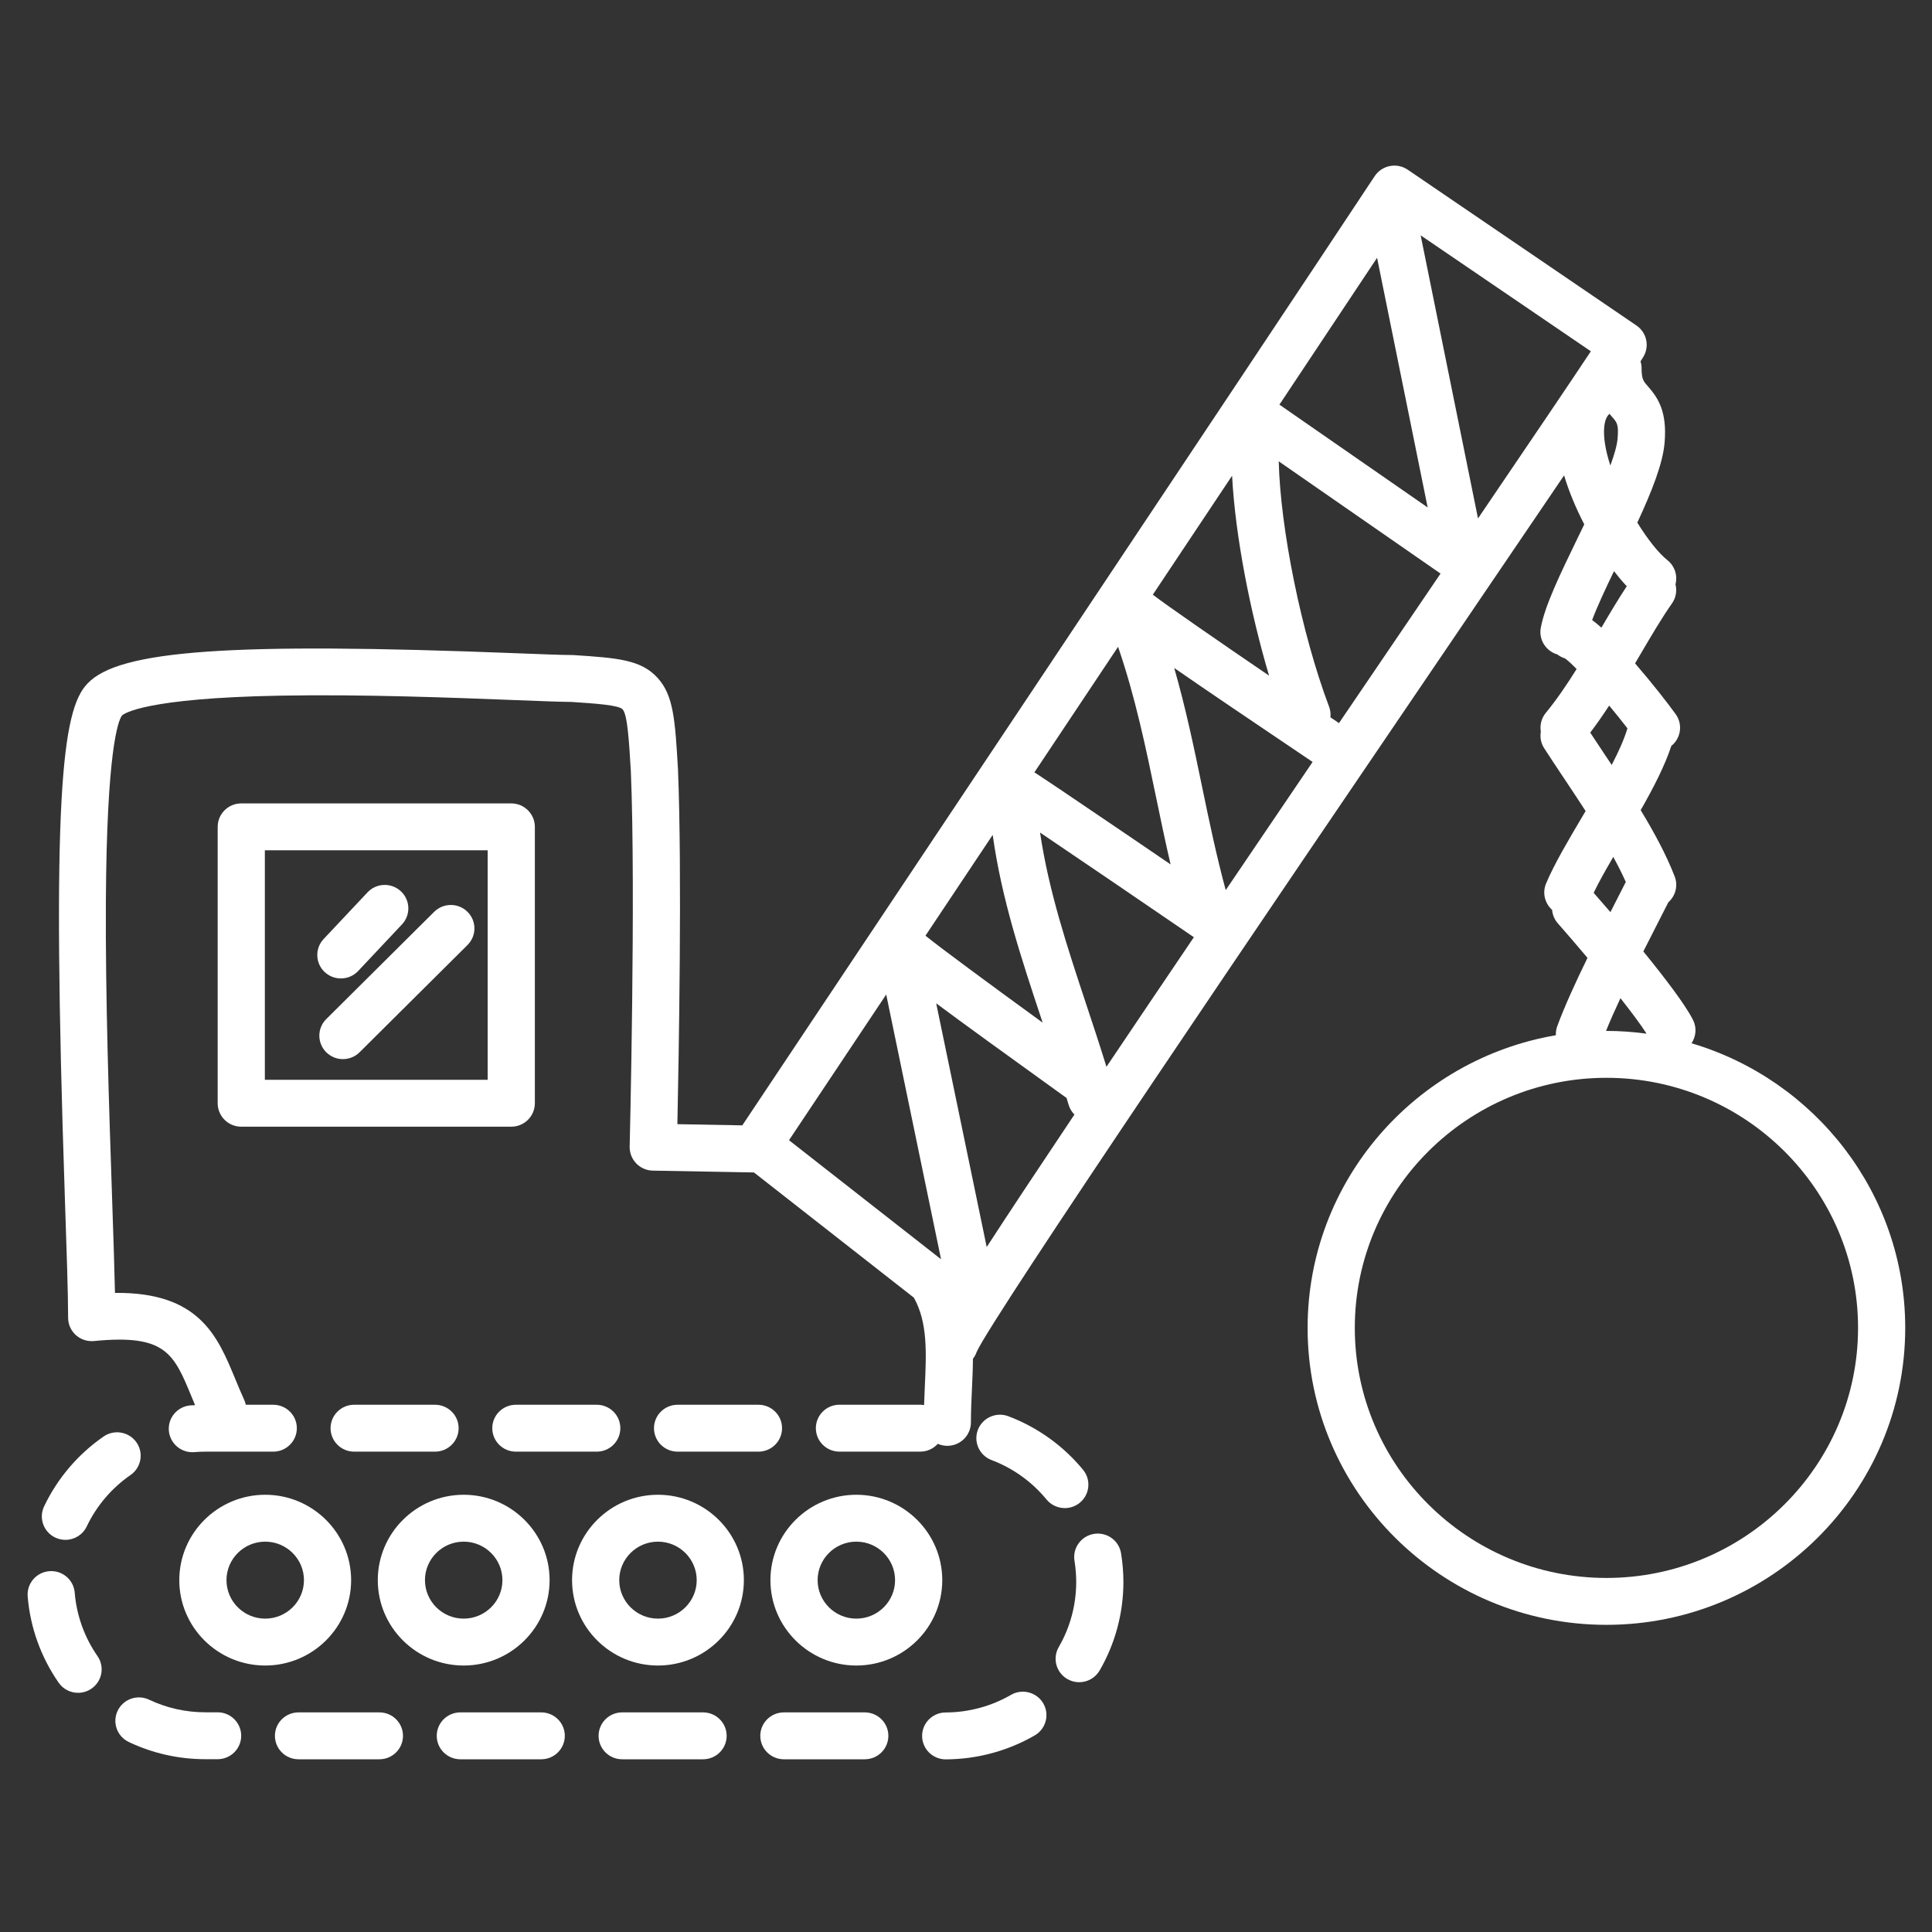 <?xml version="1.0" encoding="UTF-8"?>
<svg xmlns="http://www.w3.org/2000/svg" width="70" height="70" viewBox="0 0 70 70" fill="none">
  <rect x="0" y="0" width="70" height="70" fill="#333333" stroke="none"/>
  <path d="M19.61 62.043H16.679C16.207 62.043 15.824 62.423 15.824 62.892C15.824 63.362 16.207 63.742 16.679 63.742H19.61C20.082 63.742 20.464 63.362 20.464 62.892C20.464 62.423 20.082 62.043 19.61 62.043Z" fill="white"></path>
  <path d="M22.476 51.746C22.476 51.277 22.093 50.897 21.621 50.897H18.691C18.219 50.897 17.836 51.277 17.836 51.746C17.836 52.215 18.219 52.596 18.691 52.596H21.621C22.093 52.596 22.476 52.215 22.476 51.746Z" fill="white"></path>
  <path d="M16.617 51.746C16.617 51.277 16.234 50.897 15.762 50.897H12.831C12.359 50.897 11.977 51.277 11.977 51.746C11.977 52.215 12.359 52.596 12.831 52.596H15.762C16.234 52.596 16.617 52.215 16.617 51.746Z" fill="white"></path>
  <path d="M4.944 52.259C4.674 51.874 4.141 51.779 3.754 52.047C2.825 52.69 2.08 53.565 1.598 54.579C1.396 55.003 1.579 55.51 2.005 55.71C2.123 55.766 2.248 55.792 2.37 55.792C2.69 55.792 2.997 55.612 3.143 55.305C3.498 54.559 4.047 53.915 4.731 53.441C5.118 53.173 5.213 52.644 4.944 52.259Z" fill="white"></path>
  <path d="M2.707 57.705C2.669 57.237 2.256 56.888 1.786 56.927C1.316 56.964 0.965 57.374 1.003 57.842C1.094 58.962 1.482 60.042 2.125 60.967C2.291 61.206 2.557 61.334 2.829 61.334C2.996 61.334 3.166 61.285 3.314 61.183C3.702 60.916 3.8 60.388 3.531 60.001C3.059 59.322 2.774 58.528 2.707 57.705Z" fill="white"></path>
  <path d="M7.884 62.04H7.447C6.731 62.04 6.043 61.886 5.403 61.583C4.977 61.381 4.466 61.56 4.263 61.984C4.06 62.407 4.241 62.914 4.666 63.116C5.539 63.529 6.474 63.739 7.447 63.739H7.884C8.356 63.739 8.739 63.359 8.739 62.89C8.739 62.421 8.356 62.04 7.884 62.04Z" fill="white"></path>
  <path d="M13.746 62.043H10.816C10.344 62.043 9.961 62.423 9.961 62.892C9.961 63.362 10.344 63.742 10.816 63.742H13.746C14.218 63.742 14.601 63.362 14.601 62.892C14.601 62.423 14.218 62.043 13.746 62.043Z" fill="white"></path>
  <path d="M28.335 51.746C28.335 51.277 27.953 50.897 27.481 50.897H24.55C24.078 50.897 23.695 51.277 23.695 51.746C23.695 52.215 24.078 52.596 24.55 52.596H27.481C27.953 52.596 28.335 52.215 28.335 51.746Z" fill="white"></path>
  <path d="M31.332 62.043H28.402C27.93 62.043 27.547 62.423 27.547 62.892C27.547 63.362 27.93 63.742 28.402 63.742H31.332C31.804 63.742 32.187 63.362 32.187 62.892C32.187 62.423 31.804 62.043 31.332 62.043Z" fill="white"></path>
  <path d="M39.121 54.449C39.486 54.152 39.54 53.616 39.241 53.253C38.524 52.382 37.588 51.711 36.534 51.313C36.093 51.147 35.599 51.367 35.431 51.805C35.263 52.244 35.485 52.735 35.926 52.901C36.702 53.194 37.39 53.688 37.918 54.33C38.087 54.535 38.333 54.641 38.58 54.641C38.77 54.641 38.962 54.578 39.121 54.449Z" fill="white"></path>
  <path d="M25.473 62.043H22.542C22.07 62.043 21.688 62.423 21.688 62.892C21.688 63.362 22.07 63.742 22.542 63.742H25.473C25.945 63.742 26.328 63.362 26.328 62.892C26.328 62.423 25.945 62.043 25.473 62.043Z" fill="white"></path>
  <path d="M39.637 55.576C39.171 55.651 38.855 56.088 38.931 56.551C38.972 56.803 38.993 57.061 38.993 57.319C38.993 58.147 38.775 58.962 38.361 59.675C38.125 60.082 38.265 60.601 38.674 60.836C38.809 60.913 38.955 60.95 39.1 60.95C39.396 60.95 39.683 60.797 39.842 60.525C40.405 59.554 40.703 58.445 40.703 57.319C40.703 56.969 40.674 56.619 40.618 56.278C40.542 55.814 40.103 55.5 39.637 55.576Z" fill="white"></path>
  <path d="M36.63 61.408C35.914 61.823 35.096 62.043 34.262 62.046C33.79 62.047 33.408 62.429 33.41 62.898C33.412 63.367 33.794 63.745 34.265 63.745C34.266 63.745 34.267 63.745 34.268 63.745C35.401 63.741 36.515 63.441 37.49 62.877C37.898 62.641 38.036 62.121 37.799 61.715C37.562 61.31 37.038 61.173 36.63 61.408Z" fill="white"></path>
  <path d="M18.524 29.109H8.741C8.269 29.109 7.887 29.49 7.887 29.959V39.972C7.887 40.442 8.269 40.822 8.741 40.822H18.524C18.996 40.822 19.379 40.442 19.379 39.972V29.959C19.379 29.49 18.996 29.109 18.524 29.109ZM17.669 39.123H9.596V30.808H17.669V39.123Z" fill="white"></path>
  <path d="M12.351 35.451C12.579 35.451 12.807 35.361 12.976 35.182L14.565 33.492C14.887 33.15 14.869 32.612 14.524 32.292C14.179 31.971 13.638 31.989 13.316 32.332L11.726 34.022C11.404 34.364 11.422 34.902 11.767 35.222C11.932 35.375 12.142 35.451 12.351 35.451Z" fill="white"></path>
  <path d="M11.82 38.125C11.988 38.291 12.206 38.374 12.425 38.374C12.643 38.374 12.863 38.291 13.029 38.125L16.939 34.239C17.273 33.907 17.273 33.37 16.939 33.038C16.605 32.706 16.064 32.706 15.73 33.038L11.82 36.924C11.487 37.255 11.487 37.793 11.82 38.125Z" fill="white"></path>
  <path d="M61.288 37.8C61.45 37.555 61.483 37.235 61.341 36.954C61.06 36.395 60.296 35.399 59.541 34.472C59.723 34.111 59.901 33.763 60.064 33.444C60.202 33.173 60.33 32.924 60.446 32.693C60.704 32.464 60.808 32.095 60.677 31.756C60.372 30.969 59.931 30.154 59.445 29.354C59.907 28.544 60.319 27.747 60.555 27.027C60.903 26.747 60.978 26.244 60.714 25.877C60.418 25.465 59.851 24.741 59.242 24.035C59.302 23.934 59.361 23.833 59.42 23.732C59.825 23.043 60.207 22.391 60.58 21.862C60.727 21.653 60.763 21.401 60.706 21.171C60.787 20.857 60.684 20.511 60.413 20.295C60.087 20.036 59.693 19.534 59.323 18.935C59.84 17.822 60.247 16.808 60.312 16.033C60.407 14.9 60.066 14.407 59.708 13.999C59.54 13.808 59.477 13.736 59.477 13.325C59.477 13.244 59.462 13.166 59.44 13.092C59.485 13.021 59.52 12.966 59.544 12.925C59.773 12.54 59.662 12.045 59.291 11.793L51.005 6.149C50.816 6.02 50.582 5.972 50.357 6.016C50.132 6.06 49.933 6.192 49.807 6.383C45.82 12.414 28.987 37.639 26.895 40.774L24.543 40.731C24.593 38.336 24.716 31.498 24.564 27.864C24.46 26.097 24.407 25.21 23.837 24.573C23.233 23.897 22.364 23.839 20.788 23.735C20.769 23.734 20.751 23.733 20.732 23.733C20.385 23.733 19.657 23.705 18.735 23.669C8.381 23.264 4.292 23.552 3.166 24.771C2.24 25.726 1.862 28.928 2.352 43.456C2.414 45.293 2.468 46.879 2.468 47.743C2.468 47.983 2.57 48.212 2.749 48.373C2.928 48.534 3.167 48.612 3.408 48.588C6.003 48.332 6.297 49.044 6.942 50.608C6.984 50.708 7.026 50.81 7.069 50.913C7.012 50.916 6.954 50.915 6.898 50.92C6.427 50.96 6.078 51.371 6.118 51.838C6.156 52.281 6.53 52.616 6.969 52.616C6.993 52.616 7.018 52.615 7.042 52.613C7.175 52.602 7.311 52.596 7.448 52.596H9.9C10.372 52.596 10.755 52.215 10.755 51.746C10.755 51.277 10.372 50.897 9.9 50.897H8.906C8.893 50.838 8.875 50.779 8.849 50.722C8.73 50.462 8.625 50.207 8.524 49.963C7.884 48.413 7.224 46.812 4.166 46.844C4.147 45.961 4.108 44.785 4.061 43.399C3.952 40.164 3.816 36.138 3.836 32.639C3.868 27.209 4.276 26.139 4.41 25.936C4.414 25.931 4.417 25.927 4.422 25.922C4.491 25.858 5.235 25.293 10.182 25.204C13.154 25.151 16.473 25.28 18.668 25.366C19.621 25.403 20.316 25.43 20.702 25.432C21.59 25.491 22.421 25.547 22.56 25.702C22.735 25.898 22.792 26.855 22.857 27.948C23.039 32.31 22.816 41.452 22.814 41.544C22.809 41.77 22.894 41.989 23.052 42.152C23.209 42.316 23.426 42.41 23.653 42.414L27.317 42.48L33.111 47.016C33.615 47.916 33.565 49.005 33.507 50.259C33.498 50.472 33.488 50.69 33.481 50.91C33.436 50.903 33.392 50.896 33.345 50.896H30.415C29.942 50.896 29.56 51.277 29.56 51.746C29.56 52.215 29.942 52.595 30.415 52.595H33.345C33.597 52.595 33.822 52.485 33.978 52.312C34.084 52.358 34.2 52.385 34.323 52.385C34.795 52.385 35.178 52.005 35.178 51.536C35.178 51.137 35.197 50.73 35.215 50.337C35.232 49.971 35.249 49.601 35.251 49.232C35.308 49.158 35.355 49.075 35.386 48.983C35.942 47.734 46.209 32.625 52.35 23.588C54.021 21.129 55.495 18.959 56.67 17.224C56.849 17.823 57.105 18.428 57.401 18.998C57.322 19.163 57.243 19.326 57.166 19.483C56.526 20.803 55.973 21.943 55.825 22.749C55.746 23.18 56.013 23.591 56.426 23.712C56.509 23.775 56.601 23.825 56.703 23.855C56.802 23.925 56.949 24.062 57.124 24.24C56.769 24.807 56.4 25.352 56.005 25.832C55.843 26.029 55.788 26.276 55.827 26.508C55.793 26.708 55.827 26.92 55.945 27.104C56.167 27.449 56.416 27.823 56.678 28.215C56.931 28.594 57.192 28.987 57.45 29.386C57.41 29.453 57.371 29.52 57.331 29.586C56.807 30.472 56.312 31.309 56.017 32.011C55.874 32.353 55.974 32.732 56.236 32.967C56.251 33.141 56.318 33.311 56.442 33.453C56.755 33.808 57.131 34.245 57.518 34.705C57.088 35.586 56.686 36.461 56.422 37.182C56.382 37.29 56.367 37.401 56.372 37.509C51.272 38.377 47.377 42.799 47.377 48.111C47.377 54.044 52.234 58.871 58.203 58.871C64.173 58.871 69.03 54.044 69.03 48.111C69.03 43.244 65.759 39.123 61.288 37.8ZM53.551 18.784L51.473 8.527L57.64 12.728C56.918 13.818 55.411 16.044 53.551 18.784ZM35.75 45.182L33.92 36.352C34.917 37.094 36.407 38.172 38.644 39.782C38.667 39.861 38.692 39.94 38.715 40.02C38.756 40.162 38.831 40.285 38.928 40.383C37.61 42.352 36.554 43.946 35.75 45.182ZM40.51 23.435C41.129 25.236 41.515 27.087 41.887 28.886C42.052 29.687 42.222 30.501 42.413 31.319C41.918 30.982 41.369 30.608 40.82 30.234C39.947 29.641 39.073 29.048 38.416 28.606C38.085 28.384 37.808 28.199 37.613 28.071C37.572 28.044 37.527 28.014 37.478 27.984C38.473 26.491 39.493 24.961 40.51 23.435ZM33.531 33.902C34.298 32.752 35.116 31.525 35.967 30.25C36.291 32.569 36.992 34.686 37.727 36.901C37.744 36.951 37.76 37.002 37.777 37.052C35.816 35.627 34.084 34.349 33.531 33.902ZM40.089 38.652C39.849 37.874 39.597 37.112 39.35 36.37C38.659 34.284 37.999 32.289 37.683 30.165C39.142 31.149 41.549 32.789 43.256 33.957C42.086 35.686 41.033 37.247 40.089 38.652ZM44.41 32.251C44.078 31.021 43.814 29.767 43.562 28.545C43.267 27.119 42.964 25.662 42.544 24.202C43.629 24.955 45.222 26.032 47.558 27.607C46.436 29.261 45.387 30.808 44.41 32.251ZM41.769 21.546C42.751 20.073 43.717 18.624 44.641 17.236C44.756 19.45 45.312 22.23 45.981 24.48C44.117 23.209 42.304 21.957 41.769 21.546ZM49.894 9.341L51.727 18.386L46.356 14.661C47.723 12.607 48.938 10.781 49.894 9.341ZM28.587 41.312C29.236 40.339 30.496 38.451 32.109 36.033L34.096 45.625L28.587 41.312ZM48.514 26.199C48.413 26.13 48.31 26.06 48.204 25.989C48.217 25.864 48.204 25.736 48.157 25.61C47.151 22.943 46.389 19.148 46.331 16.715L52.194 20.782C51.783 21.387 51.362 22.007 50.933 22.638C50.093 23.875 49.289 25.058 48.514 26.199ZM58.128 15.435C58.159 15.178 58.24 15.058 58.316 14.994C58.35 15.036 58.384 15.076 58.418 15.115C58.587 15.308 58.651 15.38 58.608 15.892C58.587 16.14 58.488 16.48 58.346 16.867C58.173 16.331 58.081 15.827 58.128 15.435ZM58.941 21.24C58.636 21.702 58.334 22.209 58.022 22.741C57.898 22.63 57.787 22.538 57.686 22.466C57.871 21.972 58.166 21.342 58.478 20.694C58.636 20.898 58.791 21.082 58.941 21.24ZM58.102 27.276C57.932 27.021 57.772 26.779 57.617 26.544C57.857 26.229 58.084 25.9 58.303 25.565C58.535 25.843 58.762 26.125 58.965 26.388C58.853 26.772 58.648 27.229 58.395 27.715C58.297 27.567 58.199 27.42 58.102 27.276ZM57.741 32.348C57.927 31.962 58.176 31.52 58.452 31.048C58.62 31.355 58.773 31.658 58.906 31.955C58.794 32.177 58.672 32.415 58.539 32.674C58.477 32.796 58.413 32.923 58.349 33.048C58.05 32.7 57.827 32.446 57.741 32.348ZM58.712 36.166C59.111 36.672 59.45 37.126 59.658 37.452C59.182 37.388 58.697 37.352 58.204 37.352C58.199 37.352 58.194 37.353 58.189 37.353C58.337 36.987 58.516 36.584 58.712 36.166ZM58.204 57.172C53.177 57.172 49.087 53.108 49.087 48.111C49.087 43.116 53.177 39.051 58.204 39.051C63.231 39.051 67.321 43.116 67.321 48.111C67.32 53.108 63.231 57.172 58.204 57.172Z" fill="white"></path>
  <path d="M12.722 57.252C12.722 55.546 11.325 54.158 9.609 54.158C7.893 54.158 6.496 55.546 6.496 57.252C6.496 58.958 7.893 60.345 9.609 60.345C11.325 60.345 12.722 58.958 12.722 57.252ZM9.609 58.646C8.835 58.646 8.206 58.021 8.206 57.252C8.206 56.483 8.835 55.857 9.609 55.857C10.383 55.857 11.013 56.483 11.013 57.252C11.012 58.021 10.383 58.646 9.609 58.646Z" fill="white"></path>
  <path d="M16.8 60.345C18.517 60.345 19.913 58.958 19.913 57.252C19.913 55.546 18.517 54.158 16.8 54.158C15.084 54.158 13.688 55.546 13.688 57.252C13.688 58.958 15.084 60.345 16.8 60.345ZM16.8 55.857C17.574 55.857 18.204 56.483 18.204 57.252C18.204 58.021 17.574 58.646 16.8 58.646C16.027 58.646 15.397 58.021 15.397 57.252C15.397 56.483 16.026 55.857 16.8 55.857Z" fill="white"></path>
  <path d="M23.839 54.158C22.123 54.158 20.727 55.546 20.727 57.252C20.727 58.958 22.123 60.345 23.839 60.345C25.556 60.345 26.952 58.958 26.952 57.252C26.953 55.546 25.556 54.158 23.839 54.158ZM23.839 58.646C23.066 58.646 22.436 58.021 22.436 57.252C22.436 56.483 23.066 55.857 23.839 55.857C24.613 55.857 25.243 56.483 25.243 57.252C25.243 58.021 24.613 58.646 23.839 58.646Z" fill="white"></path>
  <path d="M31.027 54.158C29.311 54.158 27.914 55.546 27.914 57.252C27.914 58.958 29.311 60.345 31.027 60.345C32.743 60.345 34.14 58.958 34.14 57.252C34.14 55.546 32.743 54.158 31.027 54.158ZM31.027 58.646C30.253 58.646 29.624 58.021 29.624 57.252C29.624 56.483 30.253 55.857 31.027 55.857C31.801 55.857 32.43 56.483 32.43 57.252C32.43 58.021 31.801 58.646 31.027 58.646Z" fill="white"></path>
</svg>
